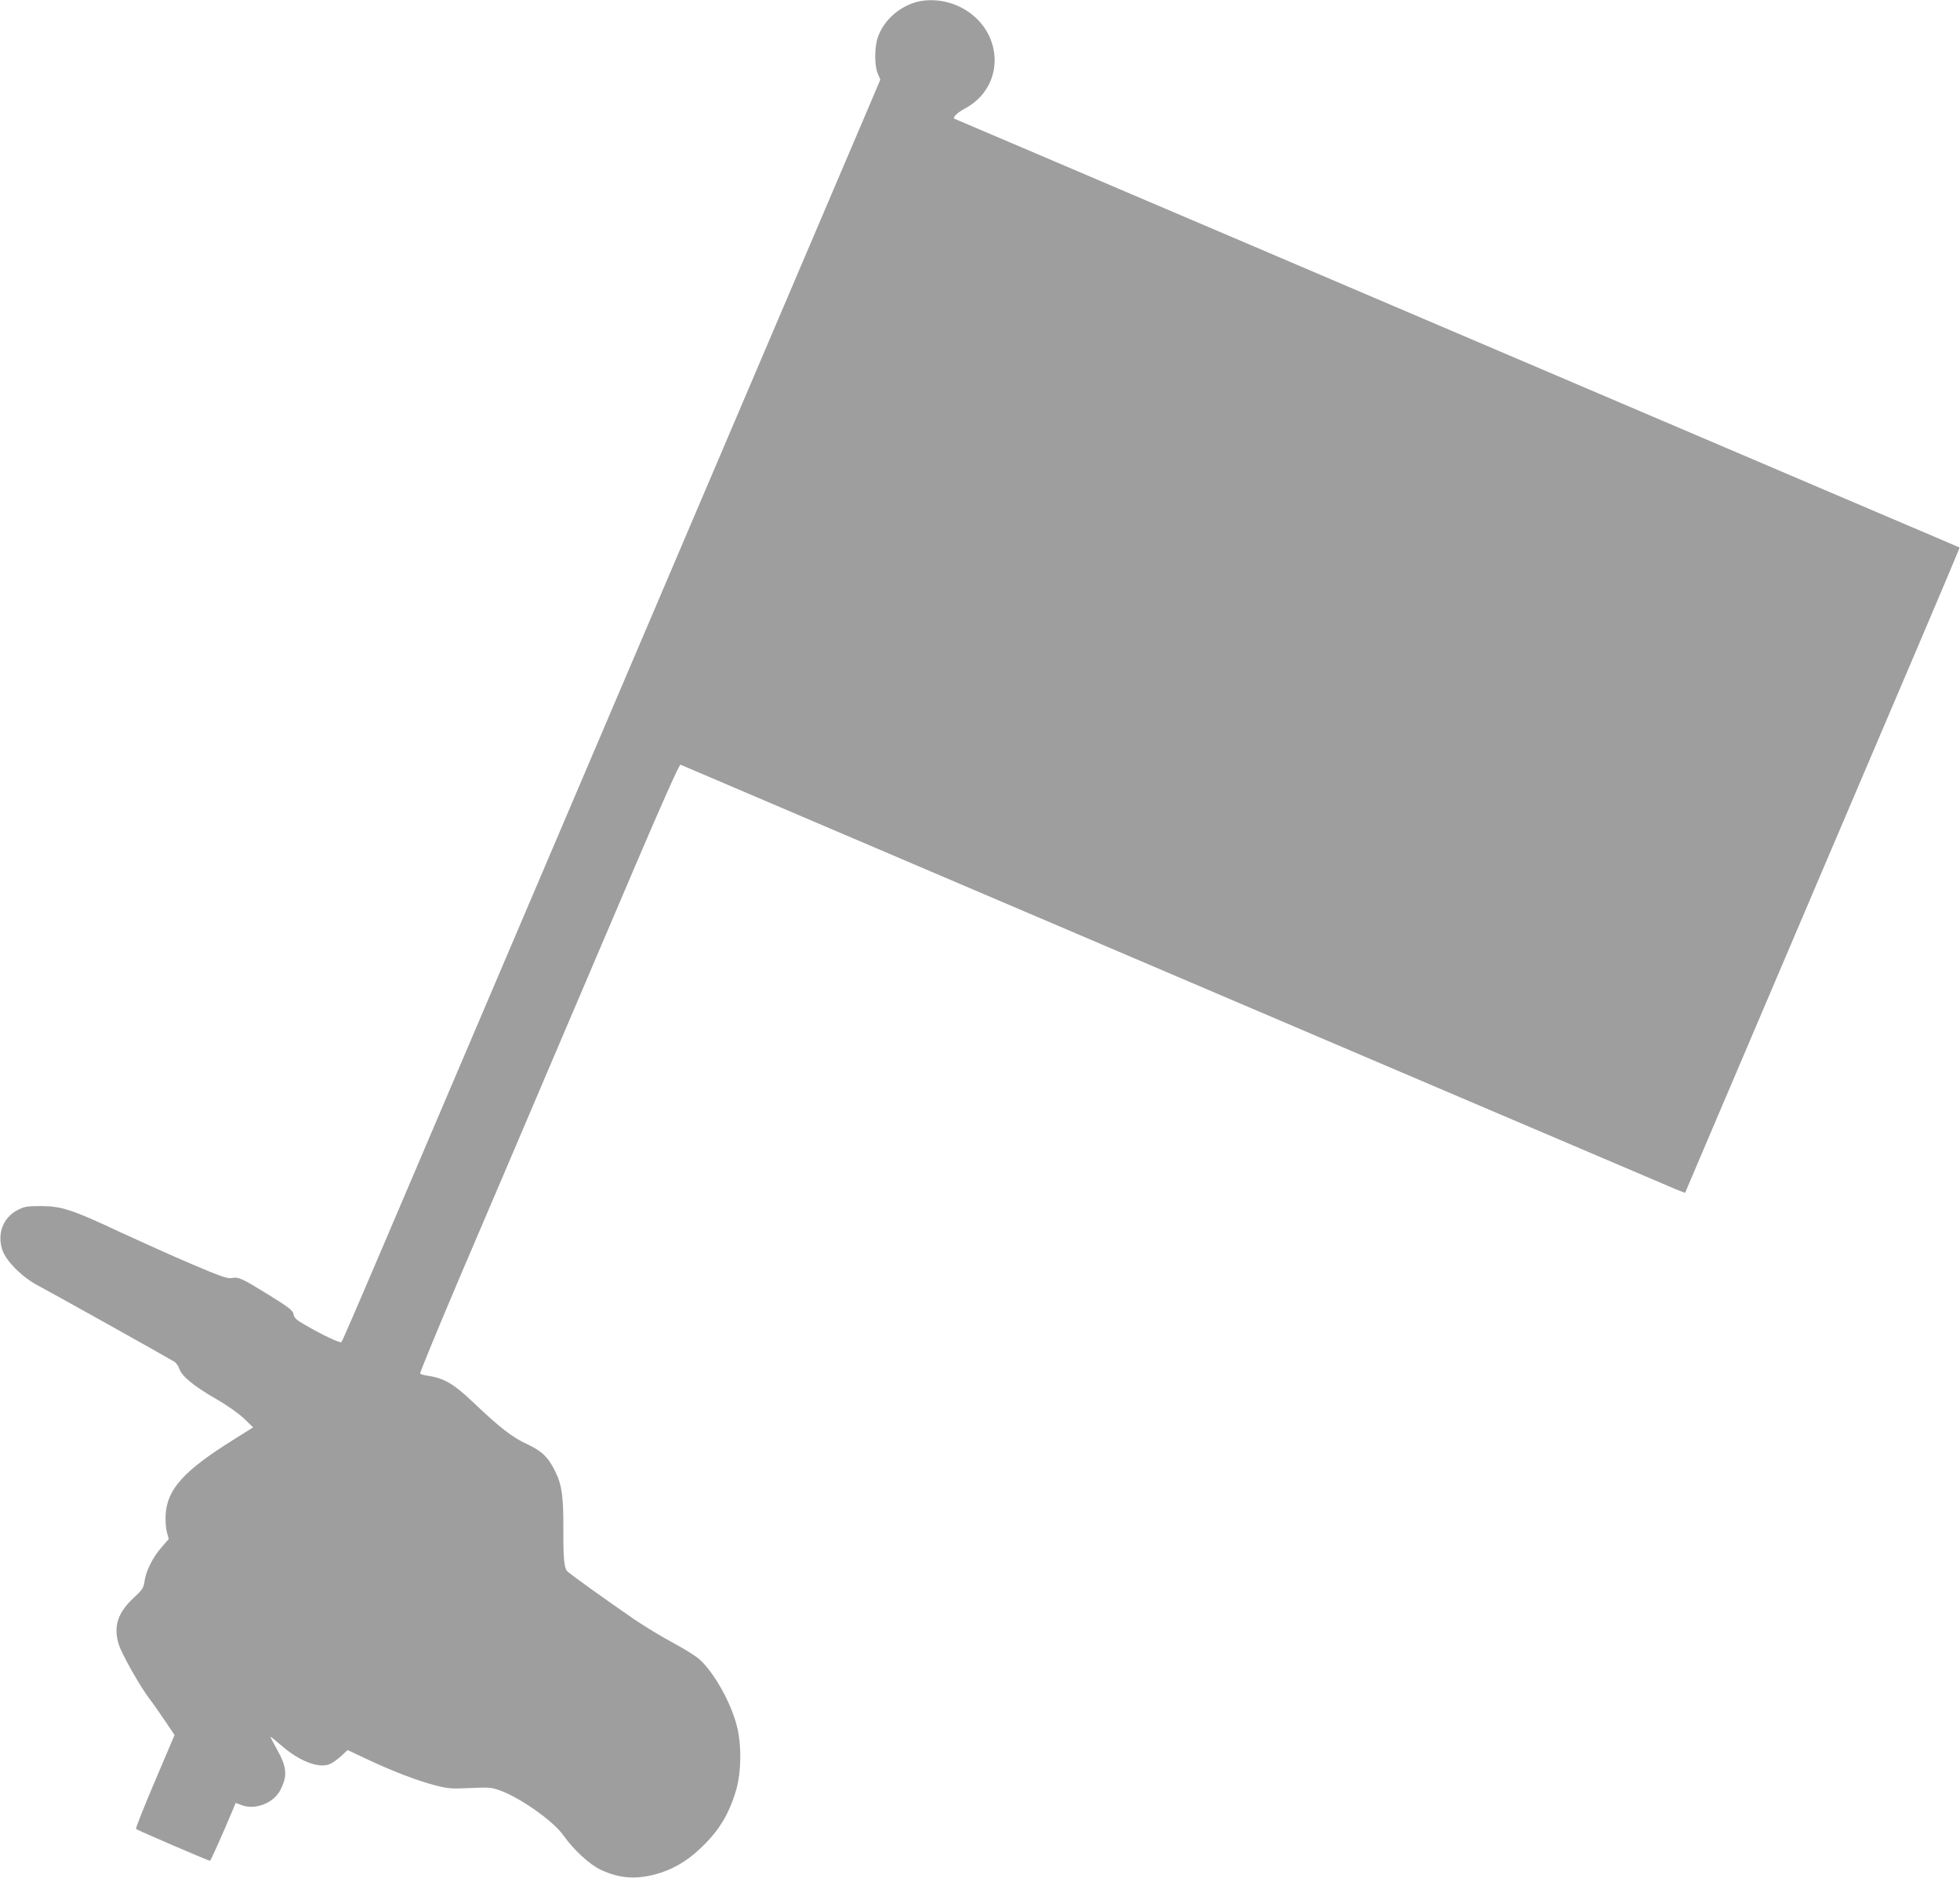 <?xml version="1.0" standalone="no"?>
<!DOCTYPE svg PUBLIC "-//W3C//DTD SVG 20010904//EN"
 "http://www.w3.org/TR/2001/REC-SVG-20010904/DTD/svg10.dtd">
<svg version="1.0" xmlns="http://www.w3.org/2000/svg"
 width="1280pt" height="1226pt" viewBox="0 0 1280 1226"
 preserveAspectRatio="xMidYMid meet">
<g transform="translate(0,1226) scale(0.1,-0.1)"
fill="#9e9e9e" stroke="none">
<path d="M5969 12242 c-111 -37 -200 -122 -236 -225 -23 -66 -23 -187 0 -239
l16 -38 -58 -137 c-32 -76 -190 -446 -351 -823 -161 -377 -480 -1126 -710
-1665 -230 -539 -549 -1288 -710 -1665 -426 -998 -1086 -2548 -1405 -3295
-152 -357 -280 -654 -285 -658 -8 -9 -127 47 -241 114 -53 30 -68 44 -72 68
-5 25 -28 43 -160 125 -175 108 -199 120 -244 111 -27 -5 -74 11 -261 91 -125
53 -331 146 -459 205 -322 151 -389 173 -523 174 -94 0 -111 -3 -155 -26 -94
-48 -135 -154 -100 -260 25 -74 131 -180 235 -234 73 -38 843 -468 888 -496
12 -7 27 -28 33 -46 15 -48 94 -113 236 -195 77 -44 150 -96 186 -130 l60 -58
-129 -81 c-323 -202 -431 -321 -442 -486 -3 -43 1 -91 8 -118 l12 -44 -46 -53
c-57 -64 -103 -156 -112 -222 -6 -44 -14 -56 -70 -108 -106 -99 -134 -187 -99
-304 18 -60 138 -273 198 -352 24 -31 71 -98 105 -149 l62 -92 -129 -303 c-71
-167 -126 -306 -123 -310 8 -8 473 -208 483 -208 5 0 74 153 155 346 l13 32
43 -16 c88 -31 206 16 249 100 48 94 43 152 -26 272 -23 42 -41 76 -38 76 2 0
36 -28 75 -61 116 -100 240 -147 311 -118 17 7 51 31 75 53 l42 39 121 -57
c164 -78 334 -143 449 -173 87 -22 107 -24 231 -18 123 6 140 4 195 -16 135
-49 349 -201 414 -294 64 -91 170 -189 240 -222 120 -57 224 -66 354 -33 109
28 206 82 298 169 121 114 186 219 234 378 36 118 38 305 5 428 -41 156 -151
349 -245 432 -24 21 -102 70 -172 107 -71 38 -185 107 -254 154 -186 128 -425
299 -437 314 -19 24 -25 90 -24 272 1 211 -9 288 -51 374 -45 95 -89 138 -187
183 -97 45 -174 105 -347 269 -131 125 -195 162 -300 177 -25 3 -47 10 -50 15
-3 5 117 295 266 646 150 350 403 943 562 1317 160 374 418 981 575 1348 179
420 290 667 297 664 6 -3 288 -123 626 -267 1228 -524 2124 -906 2555 -1090
242 -103 580 -247 750 -320 171 -73 508 -217 750 -320 357 -152 1100 -469
1774 -756 57 -25 104 -43 106 -42 1 2 82 192 180 423 198 465 306 719 733
1720 159 374 423 992 586 1374 163 382 295 695 293 696 -1 1 -256 110 -567
242 -581 248 -778 332 -2070 883 -415 177 -890 380 -1055 450 -165 70 -637
272 -1050 448 -412 176 -991 422 -1285 548 -294 125 -536 228 -538 229 -12 9
21 40 69 66 276 147 254 528 -38 667 -93 44 -206 53 -294 24z"/>
</g>
</svg>
